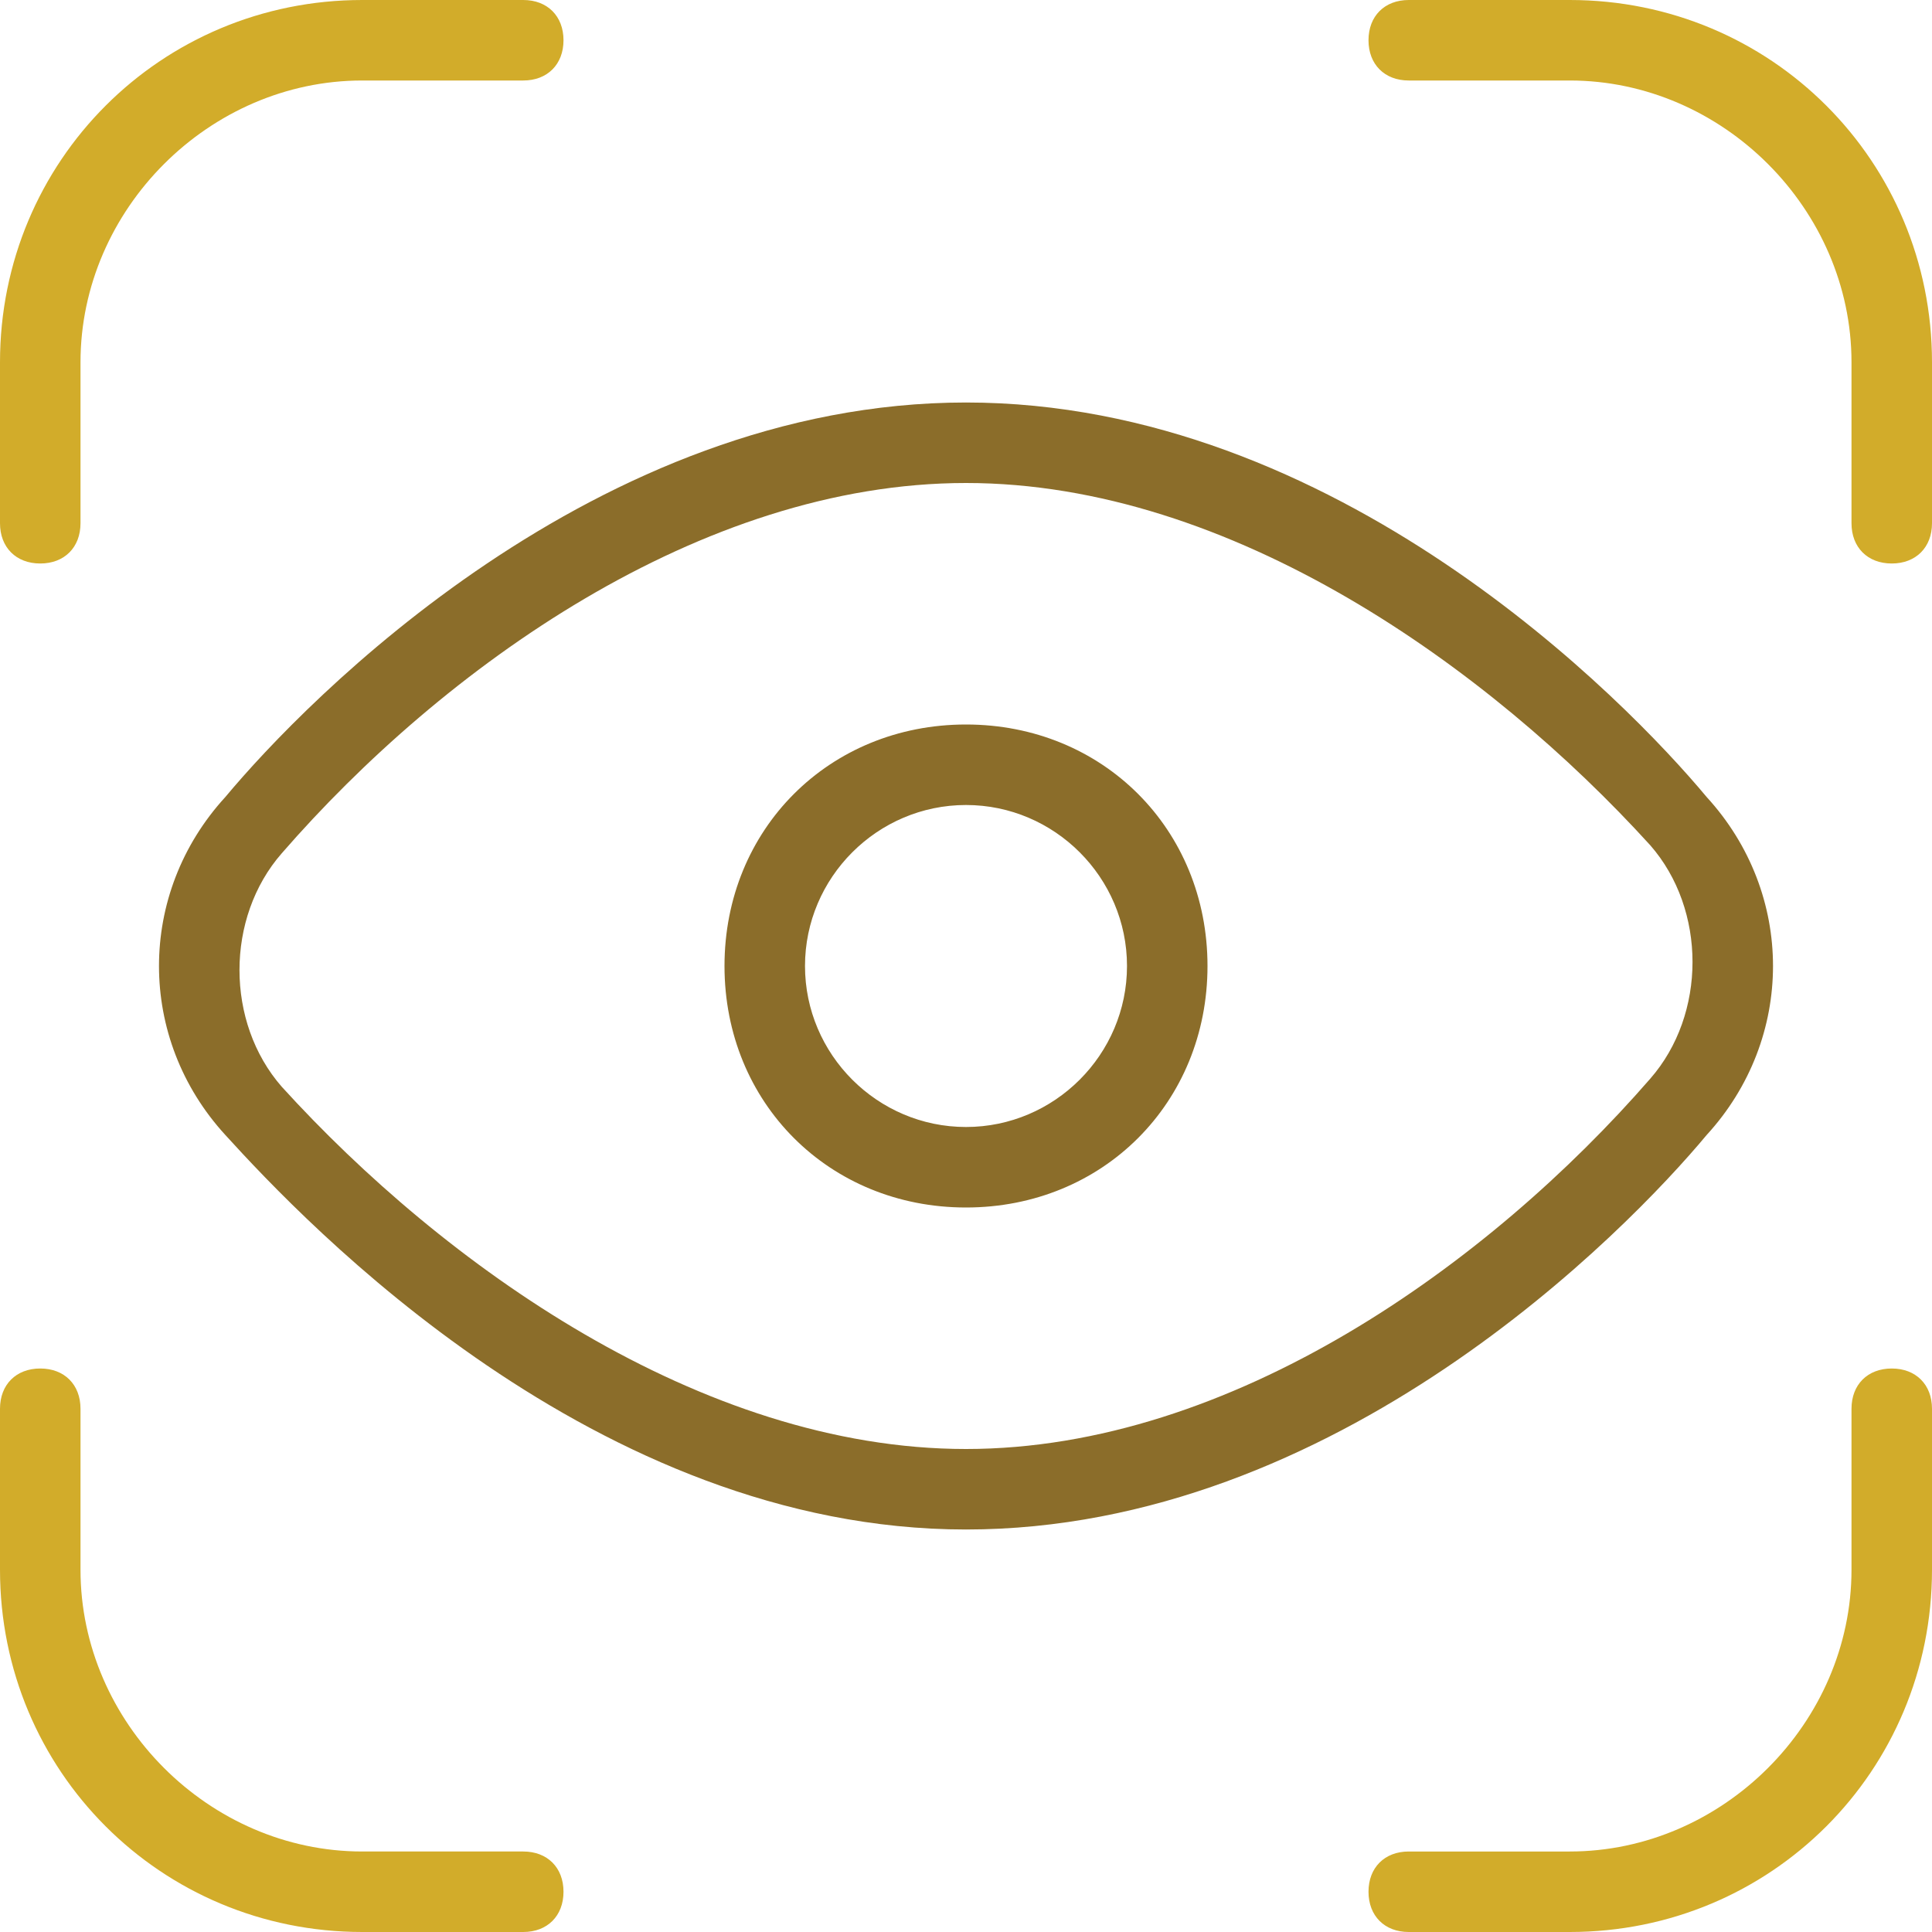 <?xml version="1.0" encoding="utf-8"?>
<!-- Generator: Adobe Illustrator 26.2.1, SVG Export Plug-In . SVG Version: 6.00 Build 0)  -->
<svg version="1.1" id="Layer_1" xmlns="http://www.w3.org/2000/svg" xmlns:xlink="http://www.w3.org/1999/xlink" x="0px" y="0px"
	 viewBox="0 0 24 24" style="enable-background:new 0 0 24 24;" xml:space="preserve">
<style type="text/css">
	.st0{fill:#8B6D2A;}
	.st1{fill:#D2AC2A;}
</style>
<path class="st0" d="M21.2,14.1c1.1-1.2,1.1-3,0-4.2C20.2,8.7,16.6,5,12,5S3.8,8.7,2.8,9.9c-1.1,1.2-1.1,3,0,4.2
	c1,1.1,4.6,4.9,9.2,4.9S20.2,15.3,21.2,14.1L21.2,14.1z M12,18c-3.3,0-6.5-2.3-8.5-4.5c-0.7-0.8-0.7-2.1,0-2.9C5.5,8.3,8.7,6,12,6
	s6.5,2.3,8.5,4.5c0.7,0.8,0.7,2.1,0,2.9C18.5,15.7,15.3,18,12,18L12,18z M12,9c-1.7,0-3,1.3-3,3s1.3,3,3,3s3-1.3,3-3S13.7,9,12,9z
	 M12,14c-1.1,0-2-0.9-2-2s0.9-2,2-2s2,0.9,2,2S13.1,14,12,14z"/>
<path class="st1" d="M0,6.5v-2C0,2,2,0,4.5,0h2C6.8,0,7,0.2,7,0.5S6.8,1,6.5,1h-2C2.6,1,1,2.6,1,4.5v2C1,6.8,0.8,7,0.5,7
	S0,6.8,0,6.5z M7,23.5C7,23.8,6.8,24,6.5,24h-2C2,24,0,22,0,19.5v-2C0,17.2,0.2,17,0.5,17S1,17.2,1,17.5v2C1,21.4,2.6,23,4.5,23h2
	C6.8,23,7,23.2,7,23.5z M24,17.5v2c0,2.5-2,4.5-4.5,4.5h-2c-0.3,0-0.5-0.2-0.5-0.5s0.2-0.5,0.5-0.5h2c1.9,0,3.5-1.6,3.5-3.5v-2
	c0-0.3,0.2-0.5,0.5-0.5S24,17.2,24,17.5z M24,4.5v2C24,6.8,23.8,7,23.5,7S23,6.8,23,6.5v-2C23,2.6,21.4,1,19.5,1h-2
	C17.2,1,17,0.8,17,0.5S17.2,0,17.5,0h2C22,0,24,2,24,4.5z"/>
</svg>
